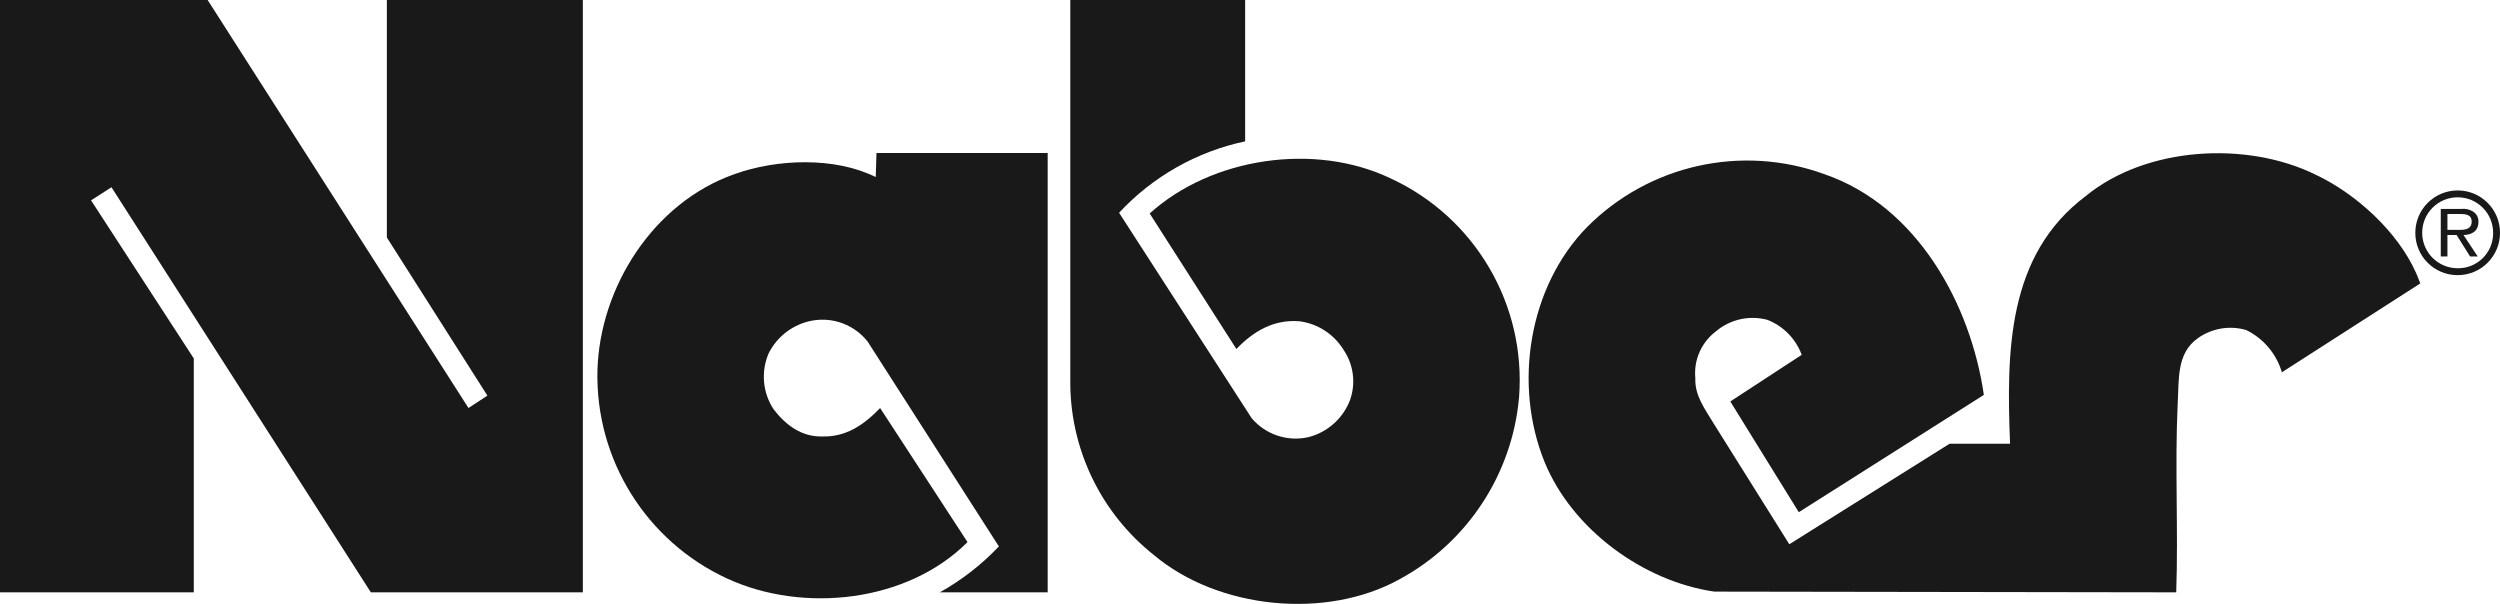 <?xml version="1.0" encoding="UTF-8"?>
<svg id="Ebene_2" data-name="Ebene 2" xmlns="http://www.w3.org/2000/svg" viewBox="0 0 967.78 233.78">
  <defs>
    <style>
      .cls-1 {
        fill: #191919;
        stroke-width: 0px;
      }
    </style>
  </defs>
  <g id="Ebene_1-2" data-name="Ebene 1">
    <g id="Ebene_2-2" data-name="Ebene 2">
      <g id="Ebene_1-2" data-name="Ebene 1-2">
        <polygon class="cls-1" points="181.35 157.94 188.68 153.15 149.76 91.94 149.76 0 225.63 0 225.63 229.3 143.56 229.3 43.15 72.48 35.25 77.56 75.02 138.76 75.02 229.3 0 229.3 0 0 80.38 0 181.35 157.94"/>
        <path class="cls-1" d="m482,54.72c-18.72,3.97-35.76,13.62-48.79,27.64l51.33,79.53c5.39,6.36,13.87,9.18,22,7.33,7.38-1.9,13.37-7.26,16.08-14.38,2.31-6.52,1.36-13.75-2.54-19.46-3.71-6.01-9.92-10.05-16.92-11-9.87-.85-17.77,3.67-24.54,10.72l-33.56-52.46c23.97-21.72,64.02-27.64,93.35-13.54,32.59,15.07,52.38,48.81,49.64,84.61-2.6,29.78-19.97,56.27-46.25,70.51-28.49,15.79-70.23,11.56-95.05-9.31-20.22-15.97-32.14-40.23-32.43-66V0h67.69v54.72Z"/>
        <path class="cls-1" d="m405.57,229.3h-41.74c8.47-4.74,16.17-10.73,22.85-17.77l-50.77-79.25c-5.08-6.48-13.33-9.63-21.44-8.18-7.32,1.33-13.59,6.03-16.92,12.69-3.06,7.11-2.32,15.28,1.97,21.72,4.79,6.2,11,10.72,18.9,10.44,9.03.28,16.08-4.51,22.28-11l33.84,51.9c-23.41,23.41-63.74,27.64-93.07,14.1-31.24-14.41-50.96-45.98-50.2-80.38.85-32.43,21.72-65.15,53.02-76.15,16.36-5.92,38.92-6.77,54.72,1.13l.28-9.31h66.28v170.07Z"/>
        <path class="cls-1" d="m935.24,105.48l1.69,4.23-53.59,34.41c-2.1-7.16-7.12-13.09-13.82-16.36-6.35-1.86-13.21-.71-18.62,3.1-8.46,5.92-7.33,16.08-7.9,25.67-1.13,23.97.28,48.51-.56,72.77l-178.81-.28c-27.36-3.95-55-23.97-65.72-50.2-12.13-29.9-6.2-67.69,16.36-90.82,24.01-24.2,59.9-32.24,91.94-20.59,36.1,12.41,56.69,50.49,61.76,85.46l-71.64,45.41-26.51-42.87,27.64-18.05c-2.29-6.19-7.11-11.12-13.26-13.54-7.01-1.89-14.5-.2-20.02,4.51-5.58,4.25-8.57,11.07-7.9,18.05-.28,6.77,3.67,11.84,7.05,17.49l29.33,46.82,62.05-38.92h23.4c-1.41-35.82-1.13-73.05,29.33-95.89,23.41-19.18,62.33-21.43,89.12-8.18,15.51,7.33,31.59,22,38.64,37.79Z"/>
        <path class="cls-1" d="m935,90.09c.01-9.05,7.36-16.38,16.42-16.37,9.05.01,16.38,7.36,16.37,16.42-.01,9.04-7.33,16.36-16.37,16.37-9.02.05-16.37-7.23-16.42-16.25,0-.06,0-.11,0-.17Zm30.12.04c.01-7.58-6.12-13.74-13.71-13.75-7.58-.01-13.74,6.12-13.75,13.71s6.12,13.74,13.71,13.75c.01,0,.03,0,.04,0,7.46.1,13.6-5.86,13.71-13.33,0-.13,0-.25,0-.38h0Zm-5.97,9.14h-2.96l-5.2-8.29h-3.56v8.29h-2.58v-18.4h8.04c1.55-.17,3.12.19,4.44,1.01,1.36.84,2.16,2.34,2.11,3.94,0,3.76-2.62,5.08-5.79,5.16l5.5,8.29Zm-8.59-10.28c2.54,0,6.26.38,6.26-3.26,0-2.58-2.2-2.88-4.44-2.88h-4.95v6.13h3.13Z"/>
      </g>
    </g>
  </g>
</svg>